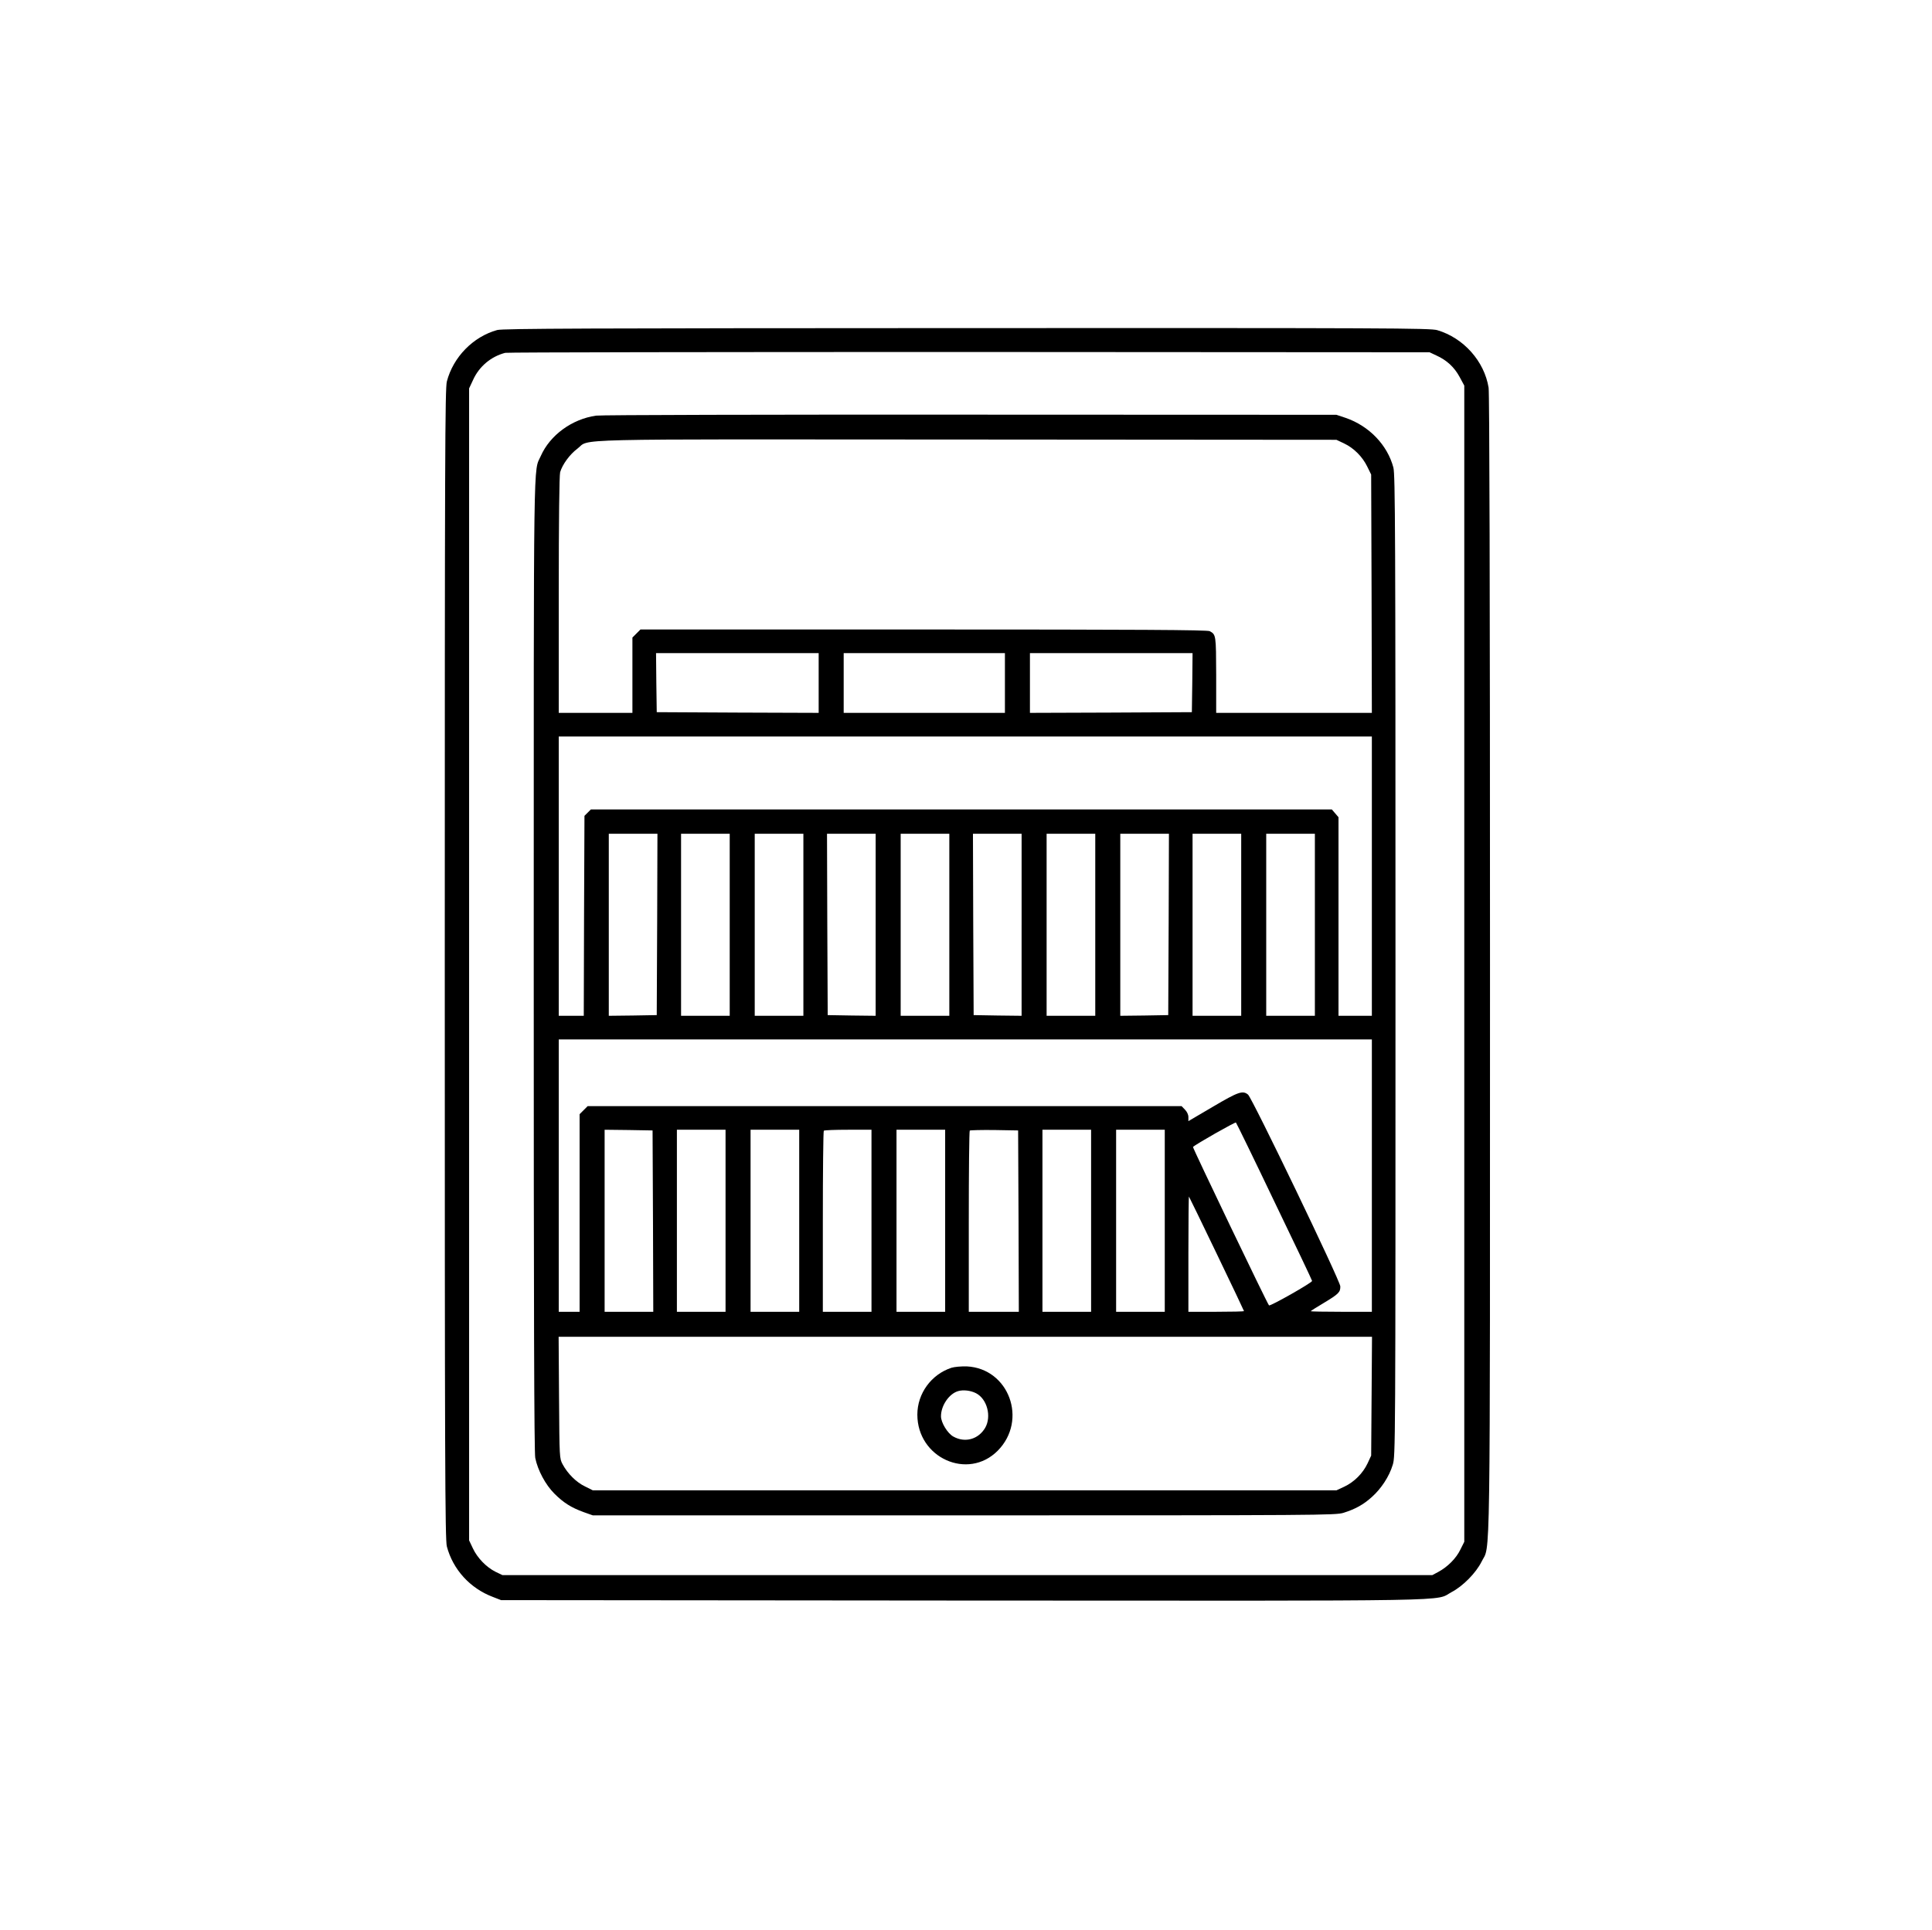 <svg xmlns="http://www.w3.org/2000/svg" width="1390pt" height="1389pt" viewBox="0 0 1390 1389" preserveAspectRatio="xMidYMid meet"><g transform="translate(0,1389) scale(0.1,-0.1)" fill="#000000" stroke="none"><path d="M3577 11515 c-173 -48 -316 -194 -362 -370 -13 -53 -15 -513 -15 -4195 0 -3552 2 -4143 15 -4189 44 -166 167 -301 331 -363 l59 -23 3323 -3 c3671 -2 3388 -7 3516 61 82 43 175 138 215 218 65 134 61 -205 61 4294 0 2757 -4 4111 -10 4155 -31 191 -180 358 -369 414 -50 15 -364 16 -3385 15 -2730 -1 -3340 -3 -3379 -14z m6757 -183 c75 -34 129 -84 167 -154 l34 -63 0 -4160 0 -4160 -28 -56 c-30 -63 -92 -125 -159 -161 l-43 -23 -3345 0 -3345 0 -50 24 c-66 33 -131 100 -163 169 l-27 57 0 4145 0 4145 29 62 c44 97 130 168 231 194 17 4 1519 6 3340 6 l3310 -2 49 -23z"></path><path d="M4289 10899 c-175 -25 -332 -141 -398 -290 -54 -123 -51 129 -51 -3661 0 -2498 3 -3512 11 -3550 18 -89 74 -193 137 -256 66 -66 121 -101 212 -134 l65 -23 2670 0 c2563 0 2672 1 2730 18 86 27 144 59 205 114 68 61 125 148 150 231 20 63 20 101 20 3591 0 3136 -2 3533 -15 3586 -43 163 -175 300 -344 358 l-66 22 -2635 1 c-1449 1 -2660 -2 -2691 -7z m5381 -200 c70 -33 132 -95 167 -167 l28 -57 3 -857 2 -858 -560 0 -560 0 0 273 c-1 286 -1 291 -47 315 -16 9 -529 12 -2058 12 l-2037 0 -29 -29 -29 -29 0 -271 0 -271 -265 0 -265 0 0 848 c0 545 4 860 10 884 16 55 69 128 124 169 98 74 -154 68 2801 66 l2660 -2 55 -26z m-3780 -1724 l0 -215 -582 2 -583 3 -3 213 -2 212 585 0 585 0 0 -215z m1340 0 l0 -215 -580 0 -580 0 0 215 0 215 580 0 580 0 0 -215z m1348 3 l-3 -213 -582 -3 -583 -2 0 215 0 215 585 0 585 0 -2 -212z m1292 -1393 l0 -1005 -120 0 -120 0 0 714 0 715 -24 28 -24 28 -2666 0 -2665 0 -23 -23 -23 -23 -3 -719 -2 -720 -90 0 -90 0 0 1005 0 1005 2925 0 2925 0 0 -1005z m-5142 -347 l-3 -653 -172 -3 -173 -2 0 655 0 655 175 0 175 0 -2 -652z m522 -3 l0 -655 -175 0 -175 0 0 655 0 655 175 0 175 0 0 -655z m530 0 l0 -655 -175 0 -175 0 0 655 0 655 175 0 175 0 0 -655z m520 0 l0 -655 -172 2 -173 3 -3 653 -2 652 175 0 175 0 0 -655z m530 0 l0 -655 -175 0 -175 0 0 655 0 655 175 0 175 0 0 -655z m520 0 l0 -655 -172 2 -173 3 -3 653 -2 652 175 0 175 0 0 -655z m530 0 l0 -655 -175 0 -175 0 0 655 0 655 175 0 175 0 0 -655z m528 3 l-3 -653 -172 -3 -173 -2 0 655 0 655 175 0 175 0 -2 -652z m522 -3 l0 -655 -175 0 -175 0 0 655 0 655 175 0 175 0 0 -655z m530 0 l0 -655 -175 0 -175 0 0 655 0 655 175 0 175 0 0 -655z m410 -1805 l0 -980 -220 0 c-121 0 -220 2 -220 4 0 2 42 29 93 59 108 65 121 78 120 120 -1 40 -634 1355 -664 1380 -38 31 -69 21 -252 -87 l-177 -104 0 29 c0 18 -10 39 -25 54 l-24 25 -2136 0 -2137 0 -29 -29 -29 -29 0 -711 0 -711 -75 0 -75 0 0 980 0 980 2925 0 2925 0 0 -980z m-701 -188 c149 -309 271 -565 271 -570 0 -13 -302 -184 -310 -176 -13 13 -551 1136 -547 1140 18 19 304 181 309 176 4 -4 129 -260 277 -570z m-4471 -139 l2 -653 -175 0 -175 0 0 655 0 655 173 -2 172 -3 3 -652z m522 2 l0 -655 -175 0 -175 0 0 655 0 655 175 0 175 0 0 -655z m530 0 l0 -655 -175 0 -175 0 0 655 0 655 175 0 175 0 0 -655z m520 0 l0 -655 -175 0 -175 0 0 648 c0 357 3 652 7 655 3 4 82 7 175 7 l168 0 0 -655z m530 0 l0 -655 -175 0 -175 0 0 655 0 655 175 0 175 0 0 -655z m528 -2 l2 -653 -180 0 -180 0 0 648 c0 357 3 652 7 656 4 3 84 5 177 4 l171 -3 3 -652z m522 2 l0 -655 -175 0 -175 0 0 655 0 655 175 0 175 0 0 -655z m530 0 l0 -655 -175 0 -175 0 0 655 0 655 175 0 175 0 0 -655z m374 -238 c108 -224 196 -410 196 -412 0 -3 -90 -5 -200 -5 l-200 0 0 417 c0 229 2 414 4 412 2 -2 92 -187 200 -412z m1114 -1024 l-3 -428 -26 -56 c-34 -72 -96 -134 -168 -168 l-56 -26 -2675 0 -2675 0 -56 28 c-63 30 -125 92 -161 159 -23 43 -23 45 -26 481 l-3 437 2926 0 2926 0 -3 -427z"></path><path d="M6845 4047 c-145 -48 -245 -185 -245 -337 0 -312 364 -475 578 -260 218 220 81 592 -222 607 -41 1 -88 -3 -111 -10z m177 -183 c80 -41 113 -167 66 -249 -49 -83 -145 -110 -229 -63 -42 23 -89 101 -89 146 0 77 58 162 123 181 37 11 90 5 129 -15z"></path></g></svg>